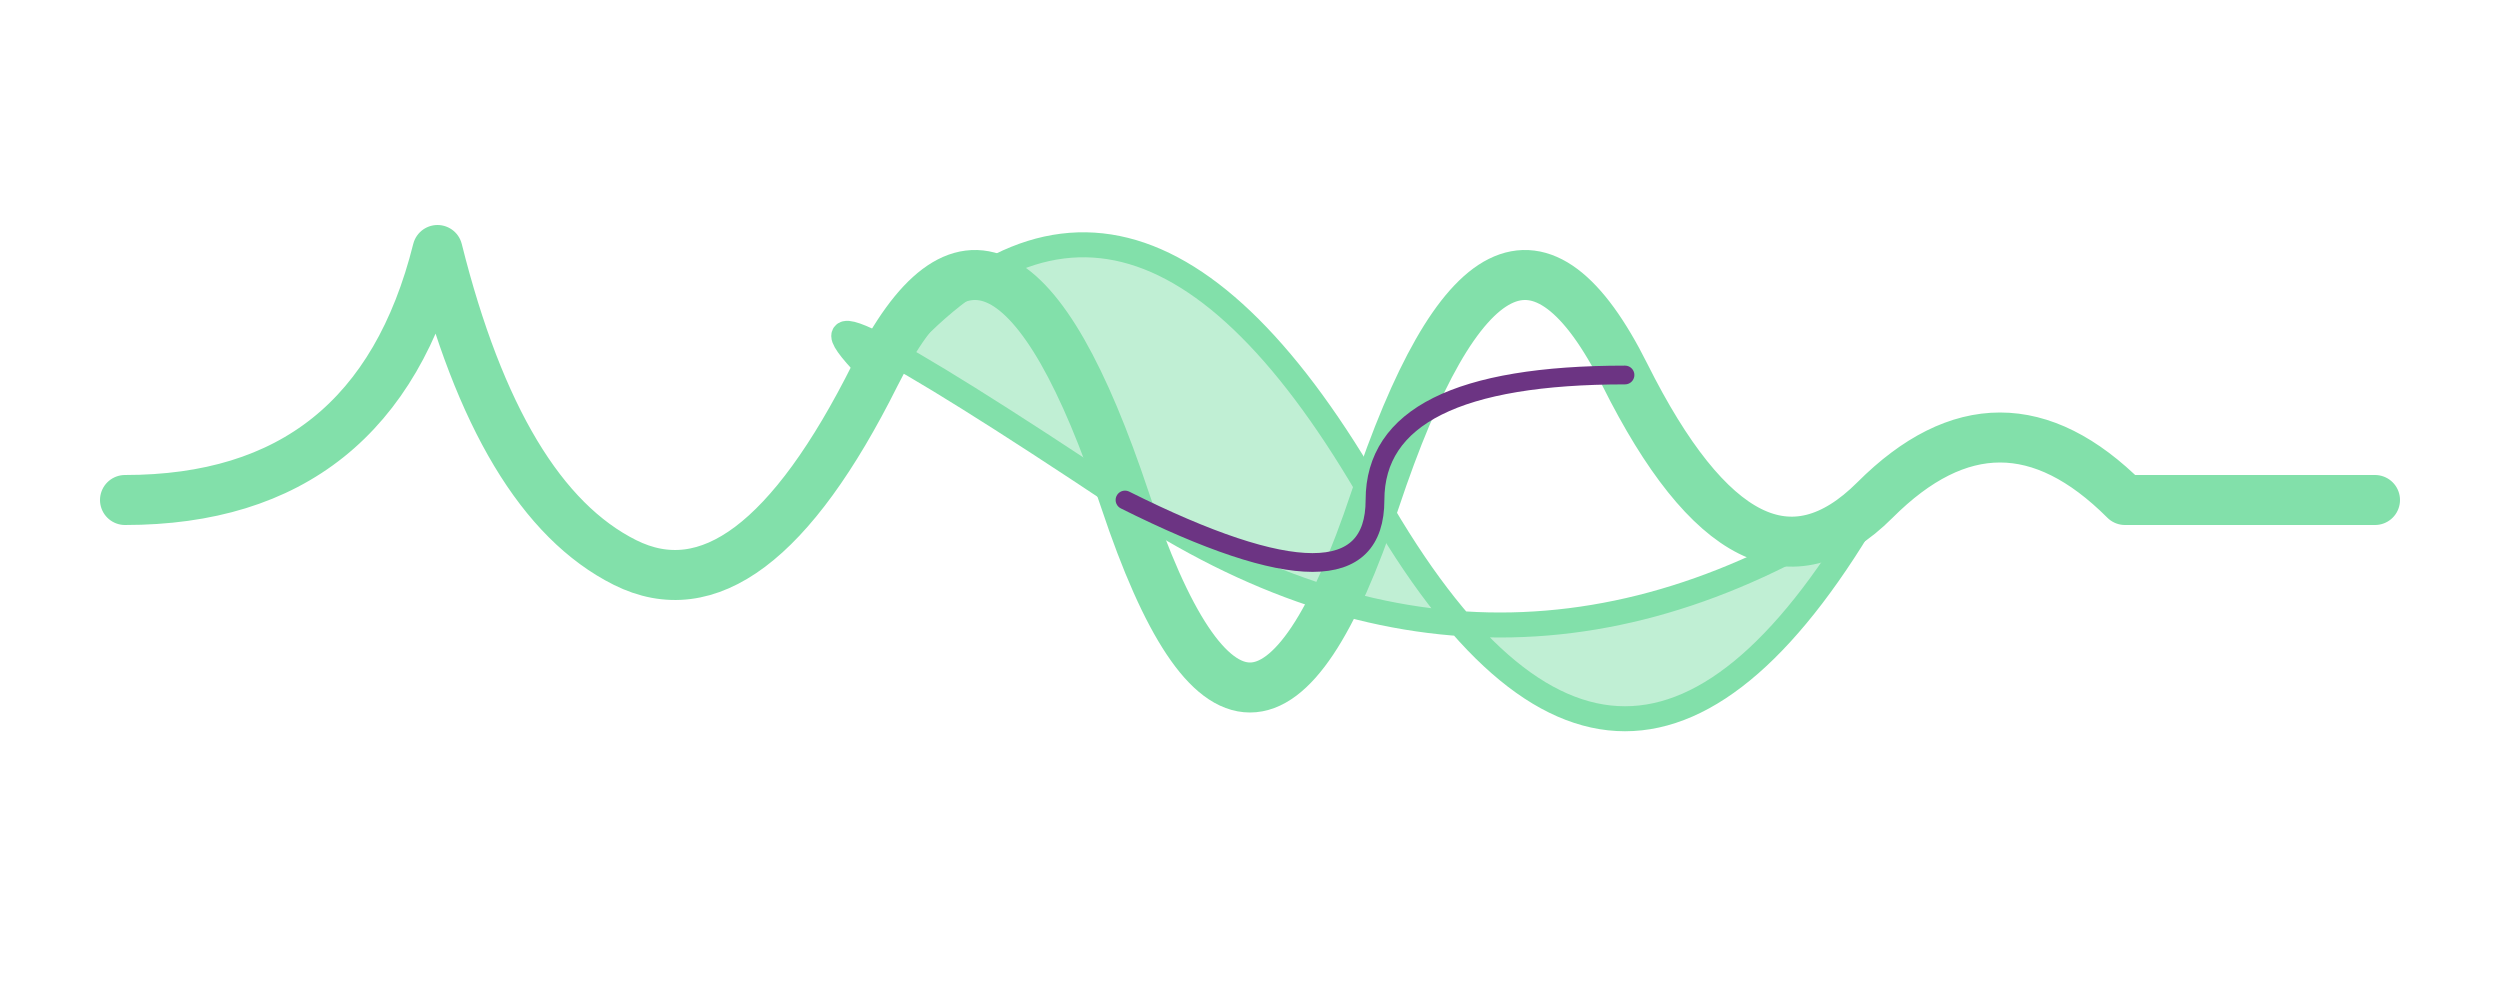 <svg xmlns="http://www.w3.org/2000/svg" viewBox="0 0 200 80" width="200" height="80">
  <!-- Pulse line with leaf shape -->
  <path 
    d="M10,40 Q30,40 35,20 Q40,40 50,45 Q60,50 70,30 Q80,10 90,40 Q100,70 110,40 Q120,10 130,30 Q140,50 150,40 Q160,30 170,40 Q180,40 190,40" 
    fill="none" 
    stroke="#82E0AA" 
    stroke-width="4" 
    stroke-linecap="round"
    stroke-linejoin="round" />
  
  <!-- Leaf overlay -->
  <path 
    d="M70,30 Q90,5 110,40 Q130,75 150,40 Q120,60 90,40 Q60,20 70,30z" 
    fill="#82E0AA" 
    fill-opacity="0.5" 
    stroke="#82E0AA" 
    stroke-width="2" />
  
  <!-- Leaf vein -->
  <path 
    d="M90,40 Q110,50 110,40 Q110,30 130,30" 
    fill="none" 
    stroke="#6C3483" 
    stroke-width="1.5" 
    stroke-linecap="round" />
</svg> 